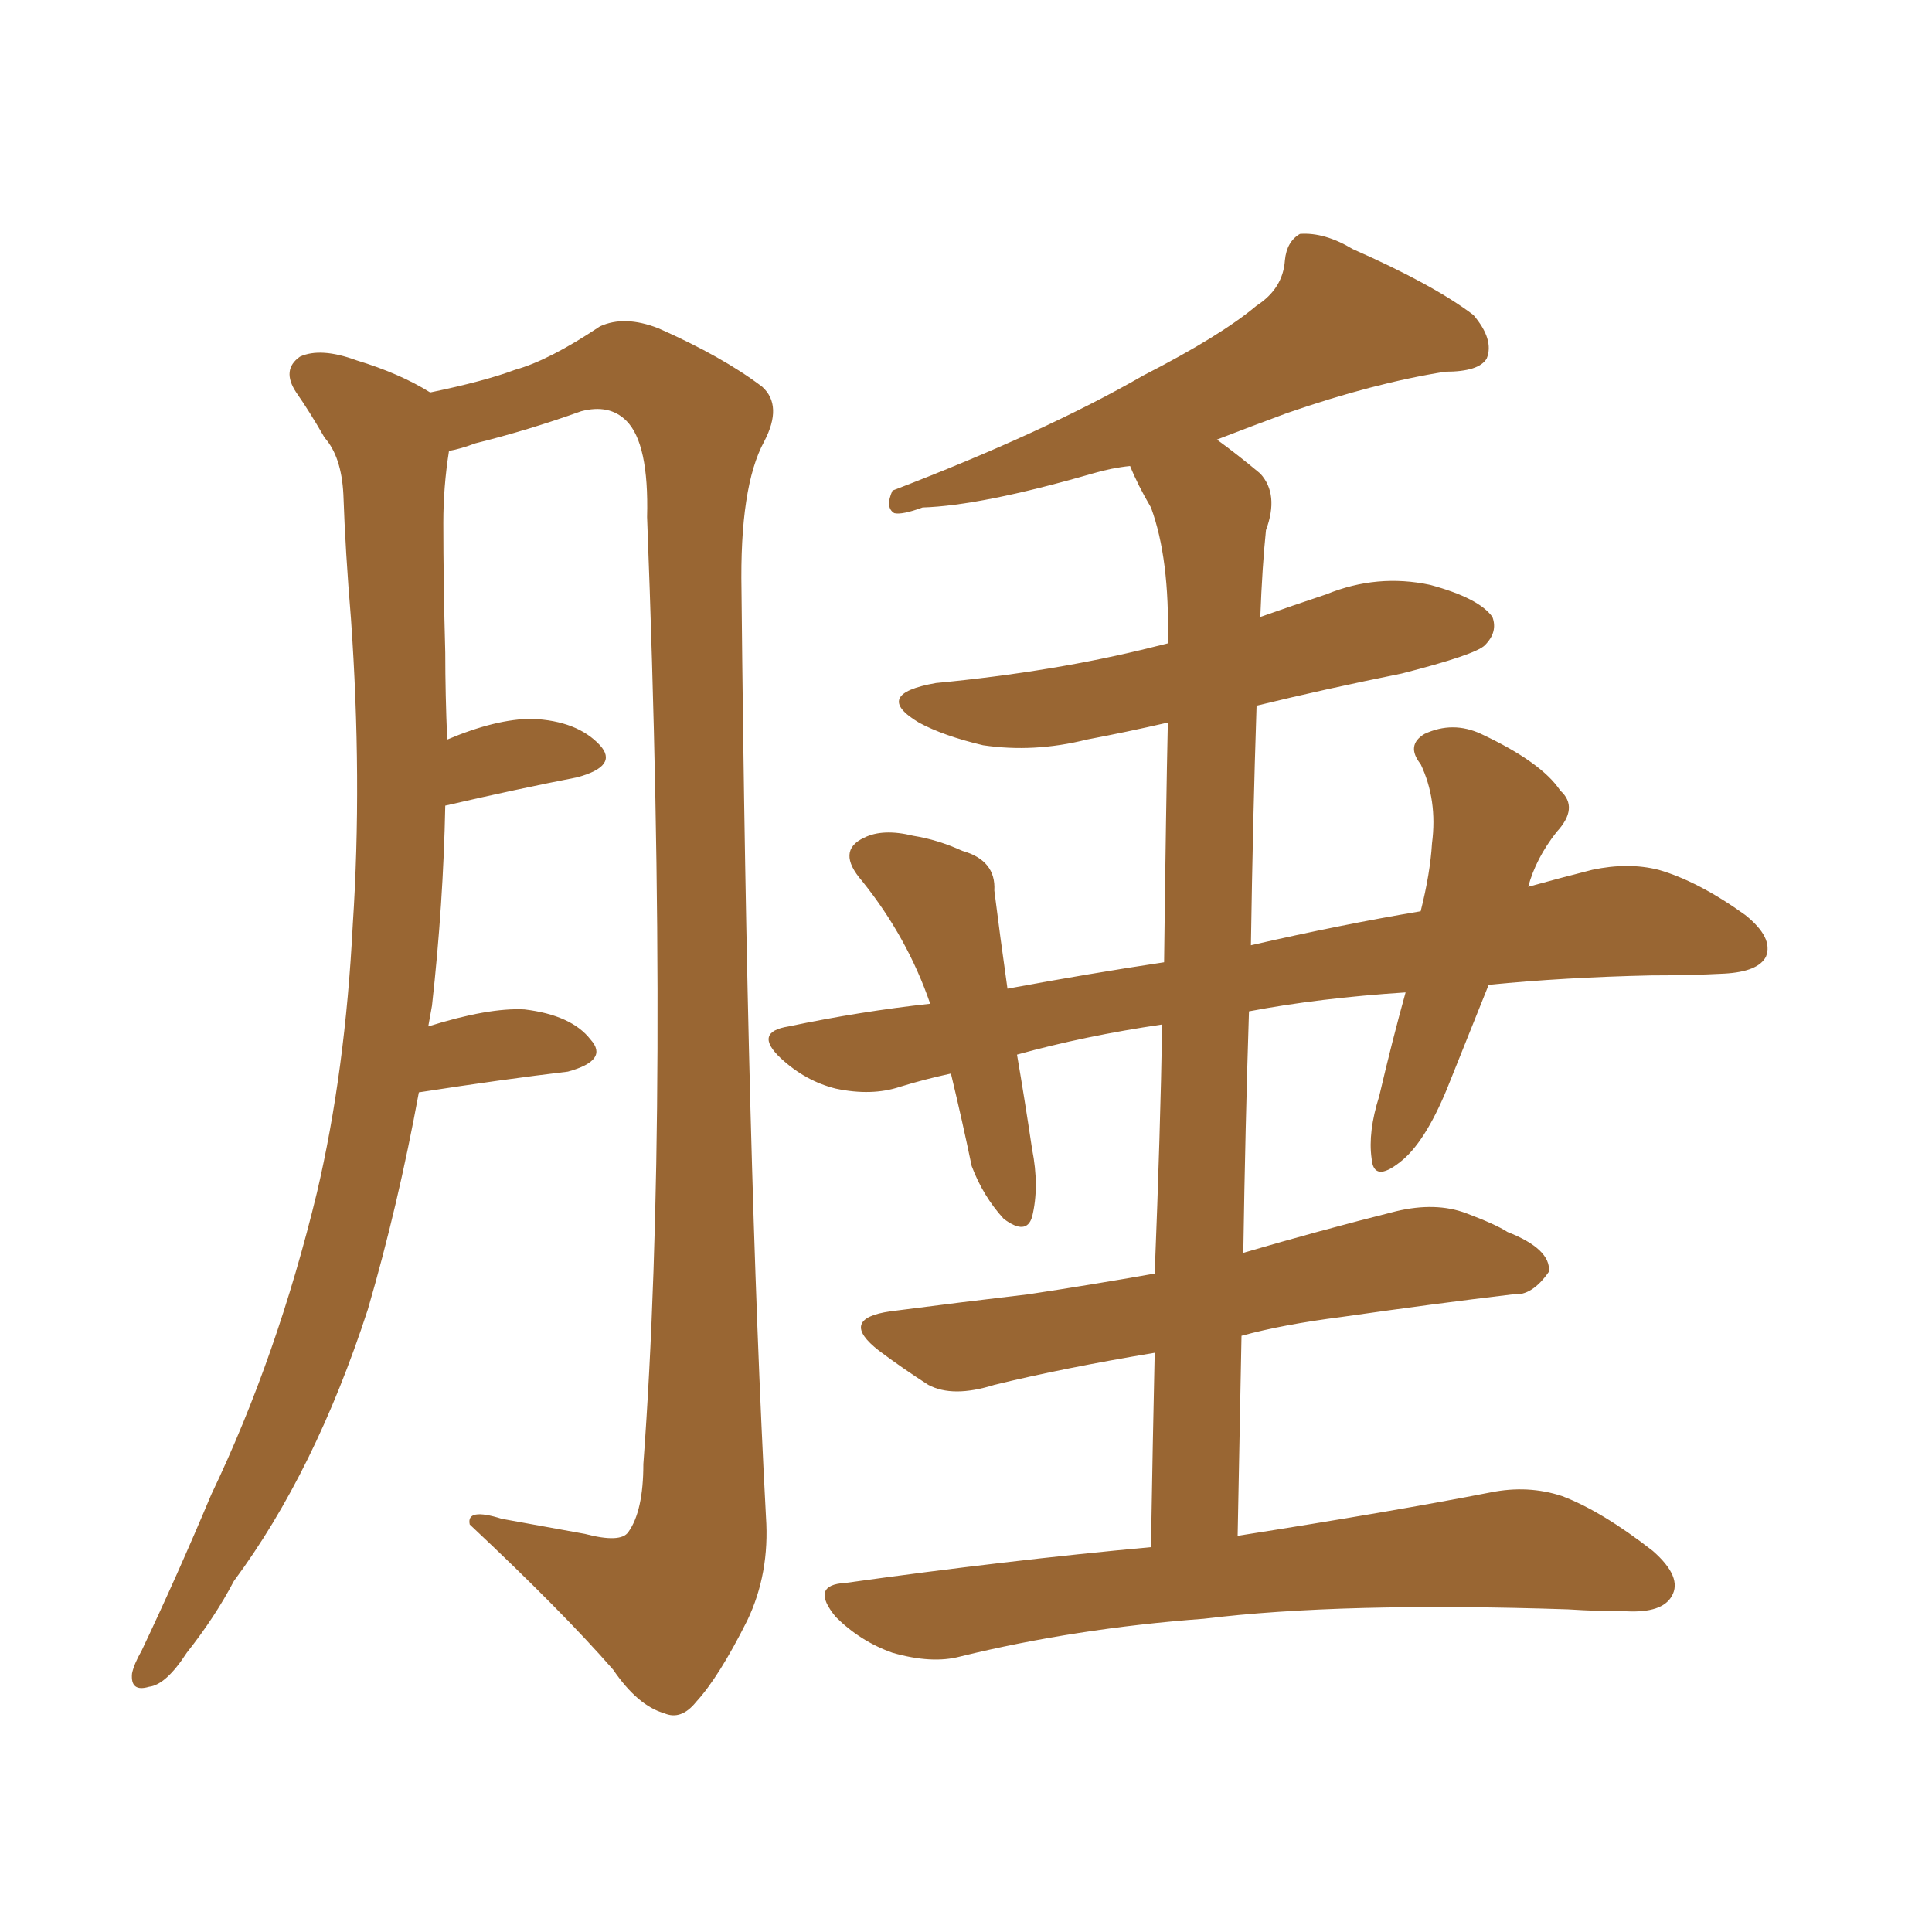 <svg xmlns="http://www.w3.org/2000/svg" xmlns:xlink="http://www.w3.org/1999/xlink" width="150" height="150"><path fill="#996633" padding="10" d="M50.24 40.14L50.24 40.14Q50.39 34.42 48.63 32.67L48.63 32.67Q47.31 31.35 45.12 31.93L45.12 31.93Q41.02 33.40 36.91 34.42L36.91 34.42Q35.74 34.86 34.86 35.01L34.86 35.01Q34.42 37.79 34.42 40.58L34.42 40.58Q34.42 45.26 34.57 50.68L34.57 50.68Q34.57 53.91 34.72 57.42L34.72 57.42Q38.53 55.81 41.31 55.81L41.31 55.81Q44.82 55.96 46.58 57.86L46.58 57.86Q48.05 59.47 44.82 60.35L44.82 60.35Q40.28 61.23 34.57 62.55L34.57 62.55Q34.42 70.17 33.54 78.08L33.54 78.08Q33.40 78.81 33.25 79.69L33.25 79.69Q37.94 78.22 40.72 78.37L40.72 78.37Q44.38 78.81 45.85 80.71L45.85 80.71Q47.31 82.32 44.09 83.20L44.09 83.20Q39.11 83.79 32.52 84.81L32.52 84.81Q30.91 93.60 28.56 101.66L28.56 101.66Q24.46 114.26 18.16 122.75L18.16 122.75Q16.70 125.54 14.50 128.32L14.50 128.32Q12.89 130.81 11.57 130.96L11.57 130.96Q10.11 131.40 10.25 129.93L10.25 129.93Q10.40 129.20 10.99 128.17L10.99 128.17Q13.77 122.31 16.41 116.02L16.41 116.02Q21.53 105.32 24.61 92.58L24.61 92.58Q26.81 83.20 27.39 71.78L27.39 71.78Q28.13 60.50 27.25 48.05L27.25 48.05Q26.81 42.77 26.66 38.38L26.66 38.38Q26.51 35.45 25.20 33.98L25.20 33.98Q24.02 31.93 23.00 30.47L23.00 30.47Q21.83 28.71 23.29 27.69L23.29 27.69Q24.90 26.95 27.69 27.98L27.69 27.98Q31.05 29.00 33.40 30.47L33.40 30.47Q37.65 29.59 39.99 28.71L39.99 28.71Q42.63 27.98 46.58 25.34L46.58 25.34Q48.49 24.46 51.12 25.49L51.12 25.49Q56.10 27.69 59.18 30.03L59.18 30.03Q60.79 31.49 59.33 34.28L59.33 34.28Q57.42 37.79 57.57 45.85L57.57 45.85Q58.01 90.38 59.47 117.77L59.47 117.77Q59.77 122.17 58.01 125.83L58.01 125.83Q55.81 130.22 54.05 132.13L54.05 132.13Q52.88 133.59 51.56 133.01L51.56 133.01Q49.51 132.42 47.61 129.64L47.61 129.64Q43.65 125.10 36.47 118.36L36.47 118.36Q36.18 117.04 38.96 117.92L38.96 117.92Q42.19 118.51 45.41 119.09L45.41 119.09Q48.19 119.82 48.78 118.95L48.78 118.95Q49.95 117.33 49.95 113.67L49.95 113.67Q52.00 85.99 50.24 40.14ZM88.77 29.15L88.77 29.15L88.77 29.15Q94.78 26.07 97.56 23.73L97.56 23.73Q99.61 22.41 99.76 20.21L99.76 20.21Q99.90 18.75 100.93 18.16L100.93 18.16Q102.83 18.02 105.03 19.34L105.03 19.34Q111.33 22.12 114.40 24.46L114.40 24.46Q116.02 26.37 115.43 27.83L115.43 27.83Q114.84 28.86 112.21 28.86L112.21 28.86Q106.64 29.74 99.90 32.08L99.90 32.08Q97.12 33.11 94.48 34.13L94.48 34.13Q96.09 35.30 97.85 36.77L97.85 36.77Q99.32 38.38 98.29 41.16L98.29 41.16Q98.00 43.95 97.85 47.90L97.85 47.90Q100.34 47.02 102.98 46.14L102.98 46.14Q106.93 44.53 111.04 45.41L111.04 45.41Q114.84 46.44 115.87 47.90L115.87 47.90Q116.31 49.07 115.28 50.10L115.28 50.10Q114.55 50.83 108.84 52.29L108.84 52.29Q102.98 53.47 97.56 54.79L97.56 54.79Q97.27 63.57 97.12 73.39L97.12 73.39Q104.15 71.78 110.30 70.75L110.30 70.75Q111.04 67.82 111.18 65.48L111.18 65.48Q111.62 62.11 110.30 59.33L110.30 59.33Q109.13 57.86 110.60 56.98L110.60 56.98Q112.79 55.96 114.99 56.98L114.99 56.98Q119.68 59.18 121.14 61.38L121.14 61.38Q122.61 62.70 120.85 64.60L120.85 64.60Q119.24 66.65 118.65 68.85L118.65 68.85Q121.29 68.12 123.63 67.53L123.63 67.53Q126.42 66.94 128.76 67.53L128.76 67.53Q131.84 68.41 135.50 71.04L135.50 71.04Q137.70 72.80 137.11 74.27L137.11 74.27Q136.52 75.44 133.89 75.59L133.89 75.59Q131.25 75.73 128.17 75.73L128.17 75.73Q121.44 75.88 115.58 76.46L115.58 76.46Q113.82 80.86 112.35 84.52L112.35 84.52Q110.60 88.77 108.69 90.23L108.69 90.23Q106.64 91.85 106.49 89.94L106.49 89.94Q106.20 87.89 107.08 85.11L107.08 85.11Q108.11 80.71 109.13 77.05L109.13 77.05Q102.39 77.49 96.97 78.52L96.97 78.52Q96.68 87.45 96.53 97.27L96.53 97.27Q102.54 95.51 108.40 94.04L108.40 94.04Q111.47 93.31 113.82 94.19L113.82 94.19Q116.16 95.07 117.04 95.65L117.04 95.65Q120.41 96.97 120.26 98.73L120.26 98.73Q118.95 100.63 117.48 100.49L117.48 100.49Q111.33 101.22 104.15 102.25L104.15 102.25Q99.61 102.83 96.39 103.71L96.39 103.71Q96.24 111.18 96.09 119.24L96.09 119.24Q108.25 117.33 115.72 115.87L115.72 115.87Q118.65 115.28 121.29 116.16L121.29 116.16Q124.37 117.33 128.32 120.41L128.32 120.41Q130.66 122.46 129.79 123.93L129.79 123.93Q129.05 125.24 126.27 125.10L126.27 125.10Q124.07 125.10 121.73 124.95L121.73 124.95Q104.15 124.37 93.46 125.68L93.46 125.68Q83.50 126.42 74.56 128.61L74.56 128.61Q72.36 129.20 69.29 128.32L69.29 128.32Q66.80 127.44 64.89 125.54L64.89 125.54Q62.84 123.05 65.63 122.90L65.63 122.90Q78.22 121.14 89.36 120.12L89.36 120.12Q89.50 111.77 89.65 105.03L89.65 105.03Q82.62 106.20 77.20 107.52L77.20 107.52Q73.97 108.54 72.07 107.52L72.07 107.52Q70.02 106.20 68.26 104.88L68.26 104.88Q65.04 102.39 69.14 101.81L69.14 101.81Q74.85 101.07 79.83 100.49L79.83 100.49Q84.67 99.76 89.65 98.88L89.65 98.88Q90.09 87.89 90.23 79.54L90.23 79.54Q84.23 80.42 78.96 81.88L78.96 81.88Q79.54 85.25 80.13 89.21L80.13 89.21Q80.71 92.14 80.13 94.48L80.13 94.48Q79.69 95.95 77.93 94.63L77.93 94.63Q76.32 92.87 75.44 90.53L75.44 90.53Q74.71 87.01 73.83 83.35L73.83 83.35Q71.78 83.79 69.87 84.38L69.87 84.38Q67.68 85.11 64.89 84.52L64.89 84.52Q62.55 83.94 60.64 82.18L60.64 82.18Q58.45 80.13 61.23 79.69L61.23 79.69Q66.80 78.52 72.22 77.93L72.22 77.93Q70.46 72.80 66.94 68.41L66.94 68.41Q64.89 66.06 67.09 65.04L67.09 65.04Q68.55 64.31 70.90 64.89L70.90 64.89Q72.80 65.19 74.71 66.06L74.71 66.06Q77.34 66.80 77.20 69.14L77.20 69.14Q77.64 72.66 78.22 76.76L78.22 76.76Q84.52 75.59 90.38 74.71L90.38 74.71Q90.53 62.40 90.67 56.10L90.67 56.10Q87.45 56.84 84.38 57.42L84.38 57.42Q80.27 58.45 76.32 57.86L76.32 57.86Q73.24 57.13 71.34 56.10L71.34 56.10Q67.68 53.91 72.66 53.03L72.66 53.03Q81.88 52.15 89.50 50.24L89.50 50.24Q90.09 50.10 90.67 49.95L90.67 49.95Q90.67 49.80 90.67 49.80L90.67 49.80Q90.82 43.36 89.36 39.40L89.36 39.40Q88.33 37.65 87.74 36.18L87.74 36.18Q86.28 36.33 84.81 36.77L84.81 36.77Q76.17 39.26 71.63 39.40L71.63 39.40Q70.02 39.99 69.43 39.84L69.43 39.84Q68.70 39.40 69.29 38.09L69.29 38.09Q81.15 33.54 88.77 29.15Z"/></svg>